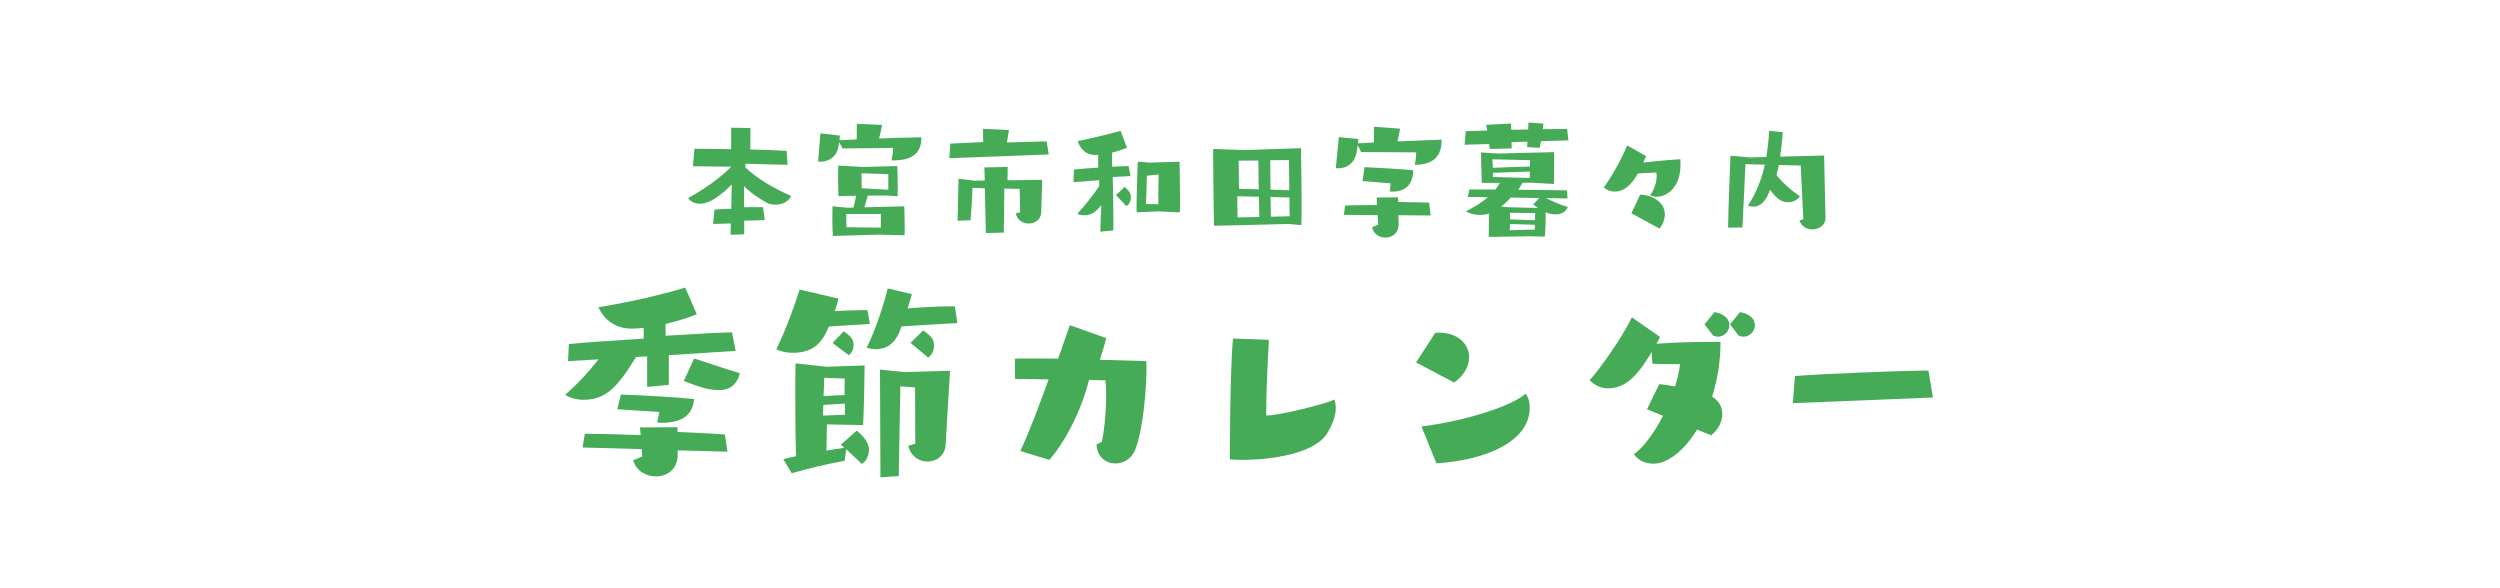 <?xml version="1.0" encoding="UTF-8"?><svg id="_レイヤー_3" xmlns="http://www.w3.org/2000/svg" viewBox="0 0 340 80"><defs><style>.cls-1{fill:#46ab56;}</style></defs><path class="cls-1" d="M101.21,30.01v1.86l-1.86,.06,.04-1.54-2.4,.07,.17-1.95c.59-.06,1.49-.09,2.29-.11l.07-3.31c-.63,.65-2.68,2.62-4.29,2.62-.69,0-1.34-.28-1.64-.78,2.08-1.12,4.44-2.79,5.85-4.26l-5.2-.06,.2-2.38c1.65,.02,3.33,.02,5,.06v-2.92l2.62,.04-.02,2.92c1.67,.04,3.33,.09,4.94,.19l.13,1.9-5.74-.15v.5c1.6,1.52,3.72,2.77,6.23,3.88-.39,.84-1.3,1.19-2.16,1.19-.43,0-.84-.09-1.15-.26-1.08-.59-2.23-1.36-3.1-2.27v2.88c.61-.02,1.34-.02,1.93-.02h.65l.24,1.77-2.81,.07Z"/><path class="cls-1" d="M125.31,18.69c0,1.49-.56,3.12-3.75,3.12h-.32s.2-.82,.22-1.69l-6.88,.07-.45-.86c-.07,.48-.17,.97-.3,1.28-.35,.82-1.23,1.38-2.21,1.38-.11,0-.24,0-.35-.02l.3-3.83,2.66,.3-.06,.63,2.34-.11,.02-2.12,3.44,.15c-.09,.48-.24,1.19-.41,1.84,2.14-.07,4.2-.15,5.37-.15h.37Zm-6,13.23s-5.72,.17-6.04,.17c-.06-.72-.07-1.73-.07-2.55s.02-1.49,.02-1.49l2.03,.2,.82-.02,.37-1.6c-1.25,.02-2.3,.02-2.42,.04-.02-.76-.04-1.64-.04-2.38,0-1,.02-1.77,.02-1.77l3.4,.19,4.63-.13s.06,1.47,.06,2.99c0,.39-.02,.76-.02,1.13l-1.51-.11s-1.19,.02-2.55,.02l-.45,1.58,5.41-.13s.07,1.39,.07,2.84c0,.37,0,.74-.02,1.1l-3.72-.09Zm.48-1.39c0-.84,.04-1.43,.04-1.43h-4.76s.04,.63,.04,1.41v.39l4.68,.06v-.43Zm1.02-6.84l-3.64-.13s.02,1.3,.02,2.04l3.62,.2v-2.12Z"/><path class="cls-1" d="M129.1,21.52l.15-1.99c1.23-.06,3.03-.15,4.46-.21l-.02-1.8,3.53,.17s-.13,.87-.28,1.69c1.88-.06,4.76-.15,5.41-.15l.28,1.78-13.53,.5Zm4.98,10.22c-.06-1.8-.09-4.07-.13-6.13l-1.69-.06s-.11,2.51-.26,4.4l-1.77,.07,.13-5.71,2.17,.26,1.39-.02-.04-1.78,3.16-.07v.59c0,.33,0,.8-.02,1.23l4.72-.06-.13,4.42c-.04,1-.87,1.52-1.71,1.52-.78,0-1.58-.45-1.75-1.38l.59-.15c0-.97-.07-3.18-.07-3.18l-2.08-.04c-.04,2.47-.07,5.98-.07,5.98l-2.45,.07Z"/><path class="cls-1" d="M149.65,31.5c0-1.15,.06-2.04,.13-3.61-.78,1.02-1.49,1.39-2.27,1.39-.43,0-.78-.11-1-.2,1.15-1.26,2.23-2.62,2.97-3.75,0-.3,0-.56,.02-.82l-3.51,.26,.07-1.71c.74-.08,1.99-.19,3.29-.26v-1.73h-.41c-1.39,0-2.06-.95-2.38-1.88,1.95-.39,4.39-.99,5.84-1.39l.87,2.29s-.89,.37-2.03,.67v1.91l2.25-.09,.26,1.36-2.42,.13c.04,1.64,.09,3.7,.09,5.54,0,.59,0,1.19-.02,1.73l-1.77,.17Zm2.12-4.96l1.19-1.13c.65,.59,.84,.95,.84,1.41s-.19,.95-.61,1.21l-1.41-1.49Zm5.74,2.21l-2.92,.13c-.02-.17-.02-.43-.02-.76,0-1.93,.17-6.13,.17-6.13l1.65,.13,4.03-.13s.06,2.38,.06,4.7c0,.76,0,1.52-.02,2.19l-2.96-.13Zm.02-1.58c0-1.34,.04-3.44,.04-3.44l-1.6,.17s-.06,2.94-.11,3.85l1.67,.02v-.59Z"/><path class="cls-1" d="M175.21,30.46s-9.14,.24-10.04,.24h-.06c-.07-1.84-.13-10.44-.13-10.44l4.14,.15,7.81-.26s.09,4.52,.09,7.84c0,1.04-.02,1.97-.04,2.62l-1.78-.15Zm-4-3.7l-2.94-.07c.02,1.38,.04,2.42,.04,2.88l2.96-.06-.06-2.75Zm-.07-4.93l-2.68,.02s.02,2.01,.04,3.83c.76,.02,1.71,.04,2.69,.07l-.06-3.92Zm4.2,4.05c-.02-2.03-.04-4.11-.04-4.11l-2.55,.02,.04,4,2.55,.09Zm.06,3.53c-.02-.41-.04-1.39-.04-2.55l-2.56-.07,.04,2.68,2.56-.06Z"/><path class="cls-1" d="M196.06,19.1c0,1.95-.97,3.31-3.59,3.31h-.06s.19-.8,.19-1.69l-7.49-.04-.45-.93c-.09,.61-.2,1.28-.37,1.67-.35,.89-1.25,1.47-2.25,1.47-.13,0-.24,0-.37-.02l.41-4.22,2.66,.26-.06,.58,2.17-.11,.02-2.14,3.55,.26c-.09,.46-.22,1.1-.37,1.73,2.45-.11,4.87-.2,6-.24v.11Zm-5.87,10.18l.02,1.15v.06c0,1.25-.89,1.82-1.78,1.82-.84,0-1.67-.48-1.82-1.43l.82-.3-.07-1.32-4.59-.04,.17-1.28c1.32-.02,2.73-.06,4.35-.06l-.06-1.02,2.9-.02,.02,.63c1.67,.02,3.62,.07,4.22,.09l.19,1.75-4.35-.04Zm-4.89-4.65l.28-1.9c1.51,.06,5.24,.28,6.63,.43-.04,1.69-.84,2.9-2.86,2.9-.11,0-.22-.02-.35-.02,0,0,.11-.74,.13-1.1l-3.83-.32Z"/><path class="cls-1" d="M209.57,19.21l-.17,.89-1.71-.09,.04-.74-2.16,.06c.02,.32,.02,.61,.02,.86l-2.96,.07-.11-.67-3.33,.09,.15-1.84,2.92-.09-.13-.78,3.35-.17,.06,.85c.76-.02,1.52-.04,2.29-.04l.04-.95,2.04,.15-.09,.76c1.26-.02,2.42-.04,3.31-.04l.17,1.56-3.72,.11Zm-1.43,12.92s-5.39,.09-5.67,.09c0-.61,.02-2.12,.06-3.18-.39,.13-.82,.19-1.26,.19-.71,0-1.39-.17-1.9-.5,1.1-.56,2.21-1.21,2.97-1.91l-2.73-.04,.24-1.02c.91,0,2.16,.02,3.53,.02,.24-.3,.43-.61,.59-.91h-2.45c-.06-1.78-.11-4.14-.11-4.14l2.4,.15,7.55-.19v1.54c0,.87,0,1.95-.02,2.79l-2.97-.17h-1.3c-.17,.28-.35,.61-.58,.95,2.43,.04,4.92,.06,6.62,.09l.07,1.1-2.92-.06c.8,.43,1.93,.93,2.96,1.21-.15,.45-.67,1.02-1.64,1.02-.37,0-.89-.07-1.36-.3,0,.78-.02,2.21-.13,3.33l-1.95-.06Zm-5.17-10.46s.02,.5,.06,1.15c1.45-.07,3.55-.13,5.04-.17,.02-.5,.02-.87,.02-.87l-5.11-.11Zm.07,1.82v.58l5,.13c0-.26,0-.58,.02-.87l-5.02,.17Zm5.46,4.31l.85-.87-3.9-.06c-.37,.45-.84,.87-1.3,1.23l1.06,.09,3.96,.09-.67-.48Zm-3.14,2.66c0,.33-.02,.65-.04,.85l3.4-.09c.02-.2,.02-.43,.02-.65l-3.38-.11Zm0-1.51v.89l3.4,.11c.02-.52,.02-.97,.02-.97l-3.42-.04Z"/><path class="cls-1" d="M223.88,21.24c-.07,.13-.2,.46-.39,.87,2.44-.3,5.04-.46,5.04-.46,.02,.24,.02,.46,.02,.69,0,3.72-2.42,4.42-3.16,4.42-.37,0-.71-.09-.99-.22,.41-.46,.91-1.56,.91-2.62,0-.15-.02-.32-.04-.46-.95,.04-1.84,.09-2.53,.13-.32,.58-1.36,2.47-3.16,2.47-.5,0-1-.17-1.47-.58,.67-.82,2.4-3.7,3.18-5.71l2.58,1.47Zm-2.01,7.77l1.19-2.53c1.69,.02,3.36,1.04,3.36,2.66,0,.58-.2,1.25-.71,1.95l-3.85-2.08Z"/><path class="cls-1" d="M248.26,29.66c0,.97-.89,1.54-1.78,1.54-.74,0-1.47-.37-1.75-1.21l.52-.19-.35-7.29-2.99-.07c-.09,.48-.19,.95-.3,1.38,.89,1.12,2.04,2.1,3.16,2.86-.24,.54-1,.82-1.67,.82-1,0-1.71-.8-2.38-1.69-.71,2.1-1.75,2.29-2.25,2.29-.32,0-.58-.07-.74-.17,1.13-1.69,1.84-3.53,2.29-5.54l-2.64-.06s-.28,6.26-.41,8.61l-1.95,.02c.02-2.53,.33-9.79,.33-9.79l2.62,.24,2.25-.06c.19-1.15,.32-2.32,.39-3.55l1.84,.17c-.04,.85-.17,2.1-.35,3.33l5.98-.15,.19,8.46v.06Z"/><path class="cls-1" d="M90.96,48.28v4.06l-2.95,.28v-4.15l-1.51,.09c-2.52,4.09-4.09,5.81-7.13,5.81-.89,0-1.78-.21-2.52-.68,1.69-1.44,3.35-3.26,4.55-4.82l-4.15,.25,.12-2.33c2.52-.25,5.9-.46,10.17-.74v-1.47c-.55,.06-1.11,.12-1.6,.12-3.23,0-4.33-2.43-4.55-2.92,3.87-.61,8.64-1.69,11.8-2.67l1.57,3.63c-1.17,.49-2.7,.95-4.24,1.32v1.6c3.96-.25,7.93-.46,9.04-.46l.49,2.52-9.1,.58Zm1.2,12.94v.65c0,2-1.48,2.92-2.95,2.92-1.35,0-2.74-.77-3.1-2.21l1.23-.49-.06-1.01-8.05-.22,.31-1.87c1.97,0,4.83,.09,7.59,.18l-.09-1.04,5.1-.03v.65c2.34,.09,4.82,.21,6.45,.34l.34,2.34-6.76-.18Zm-8.21-5.56l.49-2c2.89,.09,7.71,.37,9.96,.61-.18,1.81-1.17,3.23-4.43,3.23-.18,0-.4-.03-.61-.03,0,0,.25-1.04,.31-1.44l-5.72-.37Zm10.45-6.91c1.81,.58,4.18,1.41,6.21,2-.18,.92-.86,2.3-2.8,2.3-1.35,0-2.4-.31-4.82-1.23l1.41-3.07Z"/><path class="cls-1" d="M112.74,44.38c-.71,1.6-1.6,3.6-4.92,3.6-.8,0-1.57-.15-2.24-.46,1.38-2.89,2.49-5.96,3.17-8.14l5.29,1.23c-.09,.43-.28,1.04-.52,1.69,1.35-.06,2.8-.12,3.84-.12h.61l.34,1.88-5.56,.34Zm2.12,18.29c-2.24,.4-4.98,1.04-7.19,1.69l-1.14-1.91c.52-.15,1.11-.28,1.72-.4-.06-2.21-.09-5.38-.09-8.3,0-1.6,0-3.1,.03-4.33l4.24,.46,5.16-.18c-.03,2.49-.09,5.84-.21,8.11l-4.92-.09-.06,3.56c.86-.15,1.69-.28,2.43-.37-.18-.18-.34-.31-.49-.43l2.18-1.91c1.63,1.32,1.66,2.33,1.66,2.61,0,.86-.46,1.66-.98,1.91-.68-.65-1.44-1.38-2.12-2l-.21,1.57Zm-2.89-7.59c-.03,.52-.03,1.01-.03,1.44l2.98-.12c0-.4-.03-.92-.03-1.51l-2.92,.18Zm.12-3.72c0,.52-.03,1.47-.09,2.52,.98-.09,2-.12,2.86-.15,0-.83,0-1.66,.03-2.24l-2.8-.12Zm1.14-4.7l1.51-1.6s.71,.46,1.04,.89c.22,.28,.31,.61,.31,.98,0,.49-.21,1.04-.65,1.38l-2.21-1.66Zm9.37-2.27c-.65,2.06-1.75,3.1-3.53,3.1-.4,0-.83-.06-1.2-.21,1.32-2.64,2.4-6.15,2.86-8.05l3.29,.77c-.15,.52-.34,1.2-.58,1.94,1.91-.15,4.03-.28,5.81-.28h.61l.34,2.27-7.59,.46Zm-2.86,20.53c-.03-6.18-.06-14.66-.06-14.66l3.26,.34,6.27-.18-.61,10.11c-.09,1.44-1.26,2.24-2.46,2.24-1.14,0-2.3-.71-2.61-2.15l.95-.28-.03-7.65-2-.15s-.12,7.25-.22,12.2l-2.49,.18Zm4.09-18.29l1.72-1.69s.8,.52,1.14,.98c.25,.31,.34,.71,.34,1.11,0,.58-.25,1.2-.8,1.6l-2.4-2Z"/><path class="cls-1" d="M149.83,60.08c.25-.71,.61-3.84,.61-6.3,0-.8-.03-1.51-.12-2.06-.58,0-1.35-.03-2.21-.06-1.08,4.33-3.38,8.64-5.41,10.88l-3.93-1.2c1.17-2.52,2.61-6.3,3.84-9.74-2.49-.06-4.55-.06-4.55-.06,0,0-.03-.77-.03-1.87v-.89c.49-.03,1.17-.03,1.97-.03,1.11,0,2.46,0,3.9,.03,.43-1.2,1.01-2.83,1.6-4.55l4.95,1.75c-.28,1.08-.58,2.09-.86,2.95,3.47,.09,6.3,.18,6.3,.18,.03,.28,.03,.68,.03,1.11,0,2.8-.49,8.39-1.54,10.97-.52,1.26-1.63,1.84-2.67,1.84-1.29,0-2.52-.89-2.58-2.58l.71-.37Z"/><path class="cls-1" d="M181.67,55.44c0,.98-.37,2.15-1.11,3.38-1.66,2.89-7.65,3.72-11.59,3.72-.65,0-1.23-.03-1.72-.06,0,0,.03-12.17,.43-16.44,2.03,.06,4.89,.18,4.89,.18,0,0-.37,6.15-.37,10.29,1.81,0,8.33-1.63,9.28-2.18,.12,.34,.18,.71,.18,1.11Z"/><path class="cls-1" d="M192.58,49.3l2.61-4.03c.18,0,.37-.03,.52-.03,2.55,0,4.09,1.54,4.09,3.35,0,1.17-.65,2.43-2.03,3.44l-5.19-2.74Zm.74,8.7c5.78-.71,12.17-2.7,14.17-4.46,.4,.55,.55,1.2,.55,1.91,0,4.76-6.36,7.19-12.69,7.56l-2.03-5.01Z"/><path class="cls-1" d="M230.81,58.42c-2.89,4.64-5.56,4.64-5.9,4.64-1.2,0-2.18-.49-2.7-1.29,1.26-.86,2.74-2.86,3.96-5.22-1.29-.52-2.18-.89-2.18-.89l1.66-3.41c.58,.03,1.32,.15,2.15,.31,.34-1.04,.58-2.09,.68-3.04-3.87,0-3.75-.06-3.75-.06,0,0-.06-.58-.09-1.6-1.57,2.61-3.23,4.95-5.93,4.95-.89,0-1.78-.34-2.52-1.11,1.14-1.2,4.24-5.47,5.75-8.54l3.84,2.67-.49,.92c2.61-.21,5.47-.25,7.19-.25h1.51c0,2.77-.46,5.29-1.14,7.44,.95,.58,1.38,1.44,1.38,2.37,0,1.04-.55,2.12-1.51,2.89l-1.91-.77Zm1.01-14.32l1.35-1.66c1.48,.28,2.03,1.04,2.03,1.78,0,.8-.68,1.57-1.57,1.57-.18,0-.43-.06-.65-.15l-1.17-1.54Zm3.47,0l1.35-1.66c1.48,.28,2.03,1.04,2.03,1.78,0,.8-.68,1.57-1.57,1.57-.18,0-.43-.06-.65-.15l-1.17-1.54Z"/><path class="cls-1" d="M243.83,54.83l.28-3.69c3.5-.28,14.29-.74,18.16-.74l.61,3.66-19.05,.77Z"/></svg>